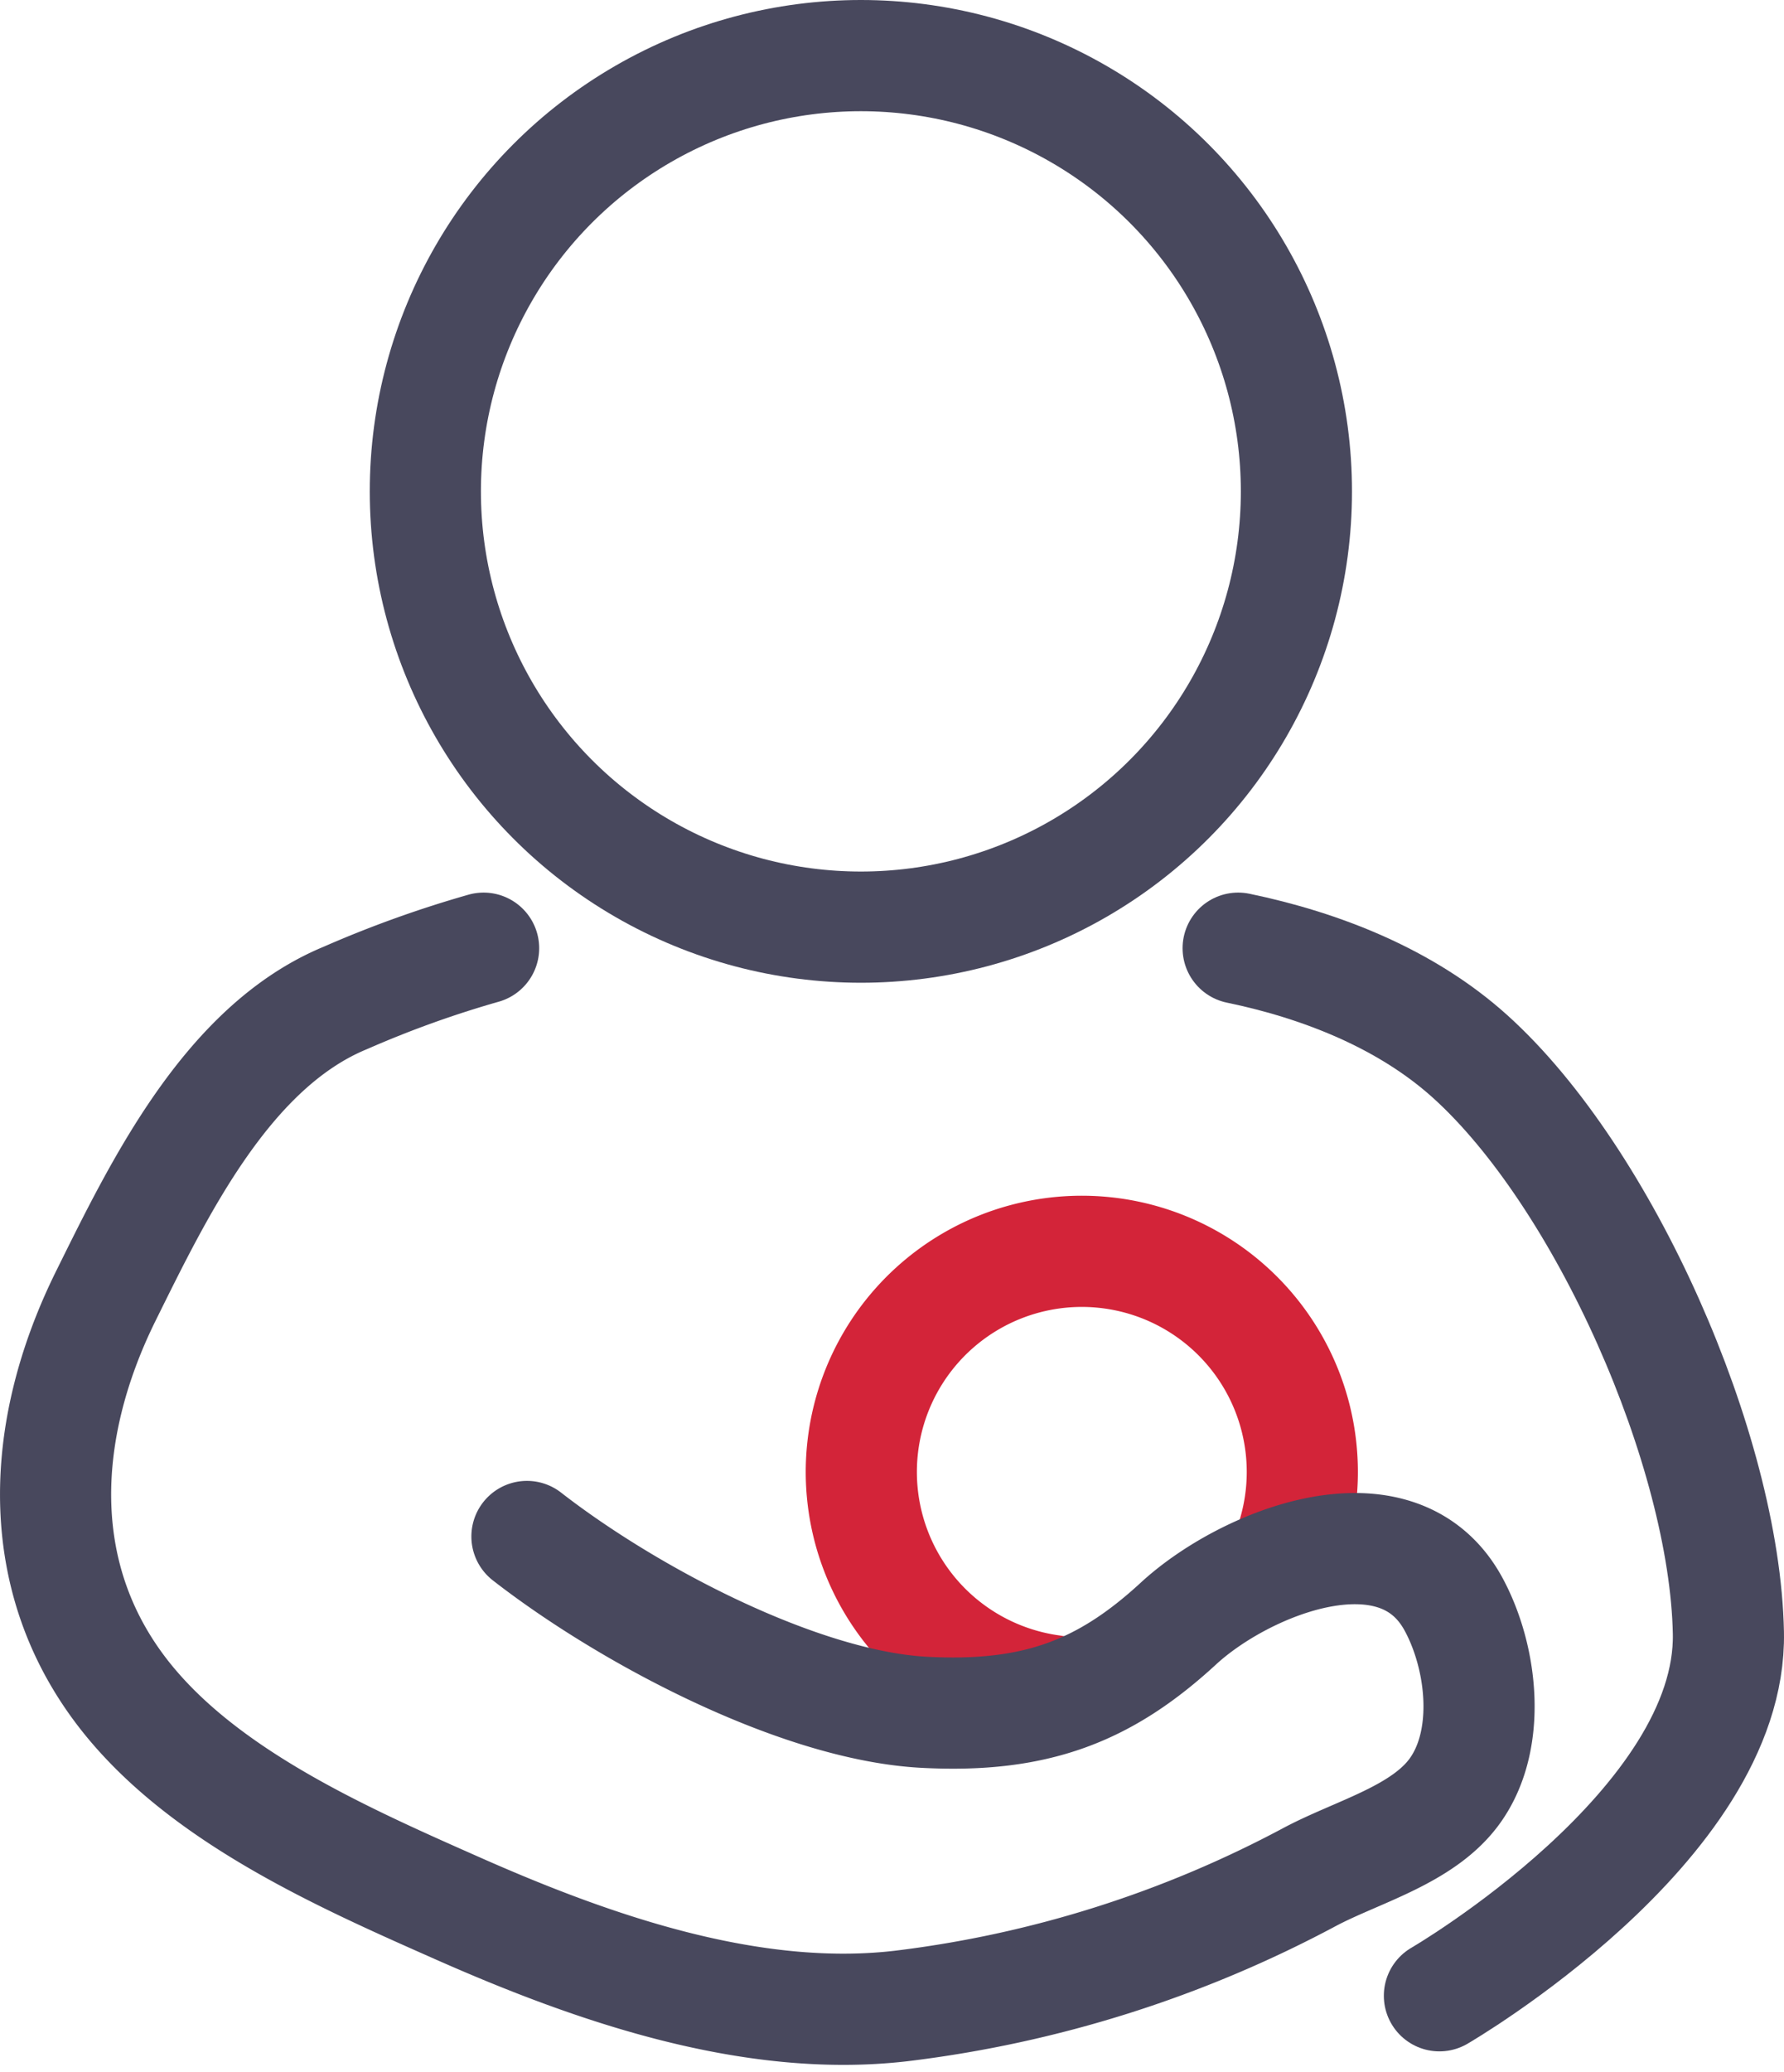 <svg xmlns="http://www.w3.org/2000/svg" width="160.51" height="186.3" viewBox="0 0 160.51 186.3">
  <g id="Group_2828" data-name="Group 2828" transform="translate(0.756 0.754)">
    <g id="Group_2829" data-name="Group 2829">
      <path id="Path_260" data-name="Path 260" d="M92.472,106.91a19.839,19.839,0,1,0-21.016,12.274" transform="translate(22.515 32.091)" fill="none" stroke="#d32439" stroke-linecap="round" stroke-linejoin="round" stroke-width="10"/>
      <circle id="Ellipse_23" data-name="Ellipse 23" cx="39.186" cy="39.186" r="39.186" transform="translate(37.513 4.246)" fill="none" stroke="#48485d" stroke-linecap="round" stroke-linejoin="round" stroke-width="10"/>
      <path id="Path_258" data-name="Path 258" d="M45.409,112.616c9.178,7.138,24.536,15.2,35.692,15.807,10.086.545,16.322-1.9,22.935-7.99,5.985-5.509,19.686-11.019,24.732-1.742,2.605,4.789,3.479,12.263.059,16.892-2.869,3.886-8.661,5.362-12.935,7.62a104.589,104.589,0,0,1-36.857,11.637c-13.457,1.554-27.676-3.392-39.831-8.77-10.048-4.445-22.012-9.721-29.254-18.259C.74,116.946,1.48,103.175,7.527,90.972c4.8-9.69,10.948-22.423,21.565-26.794a97.494,97.494,0,0,1,12.416-4.462" transform="translate(1.246 24.795)" fill="none" stroke="#48485d" stroke-linecap="round" stroke-linejoin="round" stroke-width="10"/>
      <path id="Path_259" data-name="Path 259" d="M78.181,59.715c7.487,1.551,15.113,4.553,20.856,9.725,12.1,10.894,22.929,35.457,23.252,51.844.34,17.336-26,32.632-26,32.632" transform="translate(32.462 24.795)" fill="none" stroke="#48485d" stroke-linecap="round" stroke-linejoin="round" stroke-width="10"/>
    </g>
  </g>
</svg>
